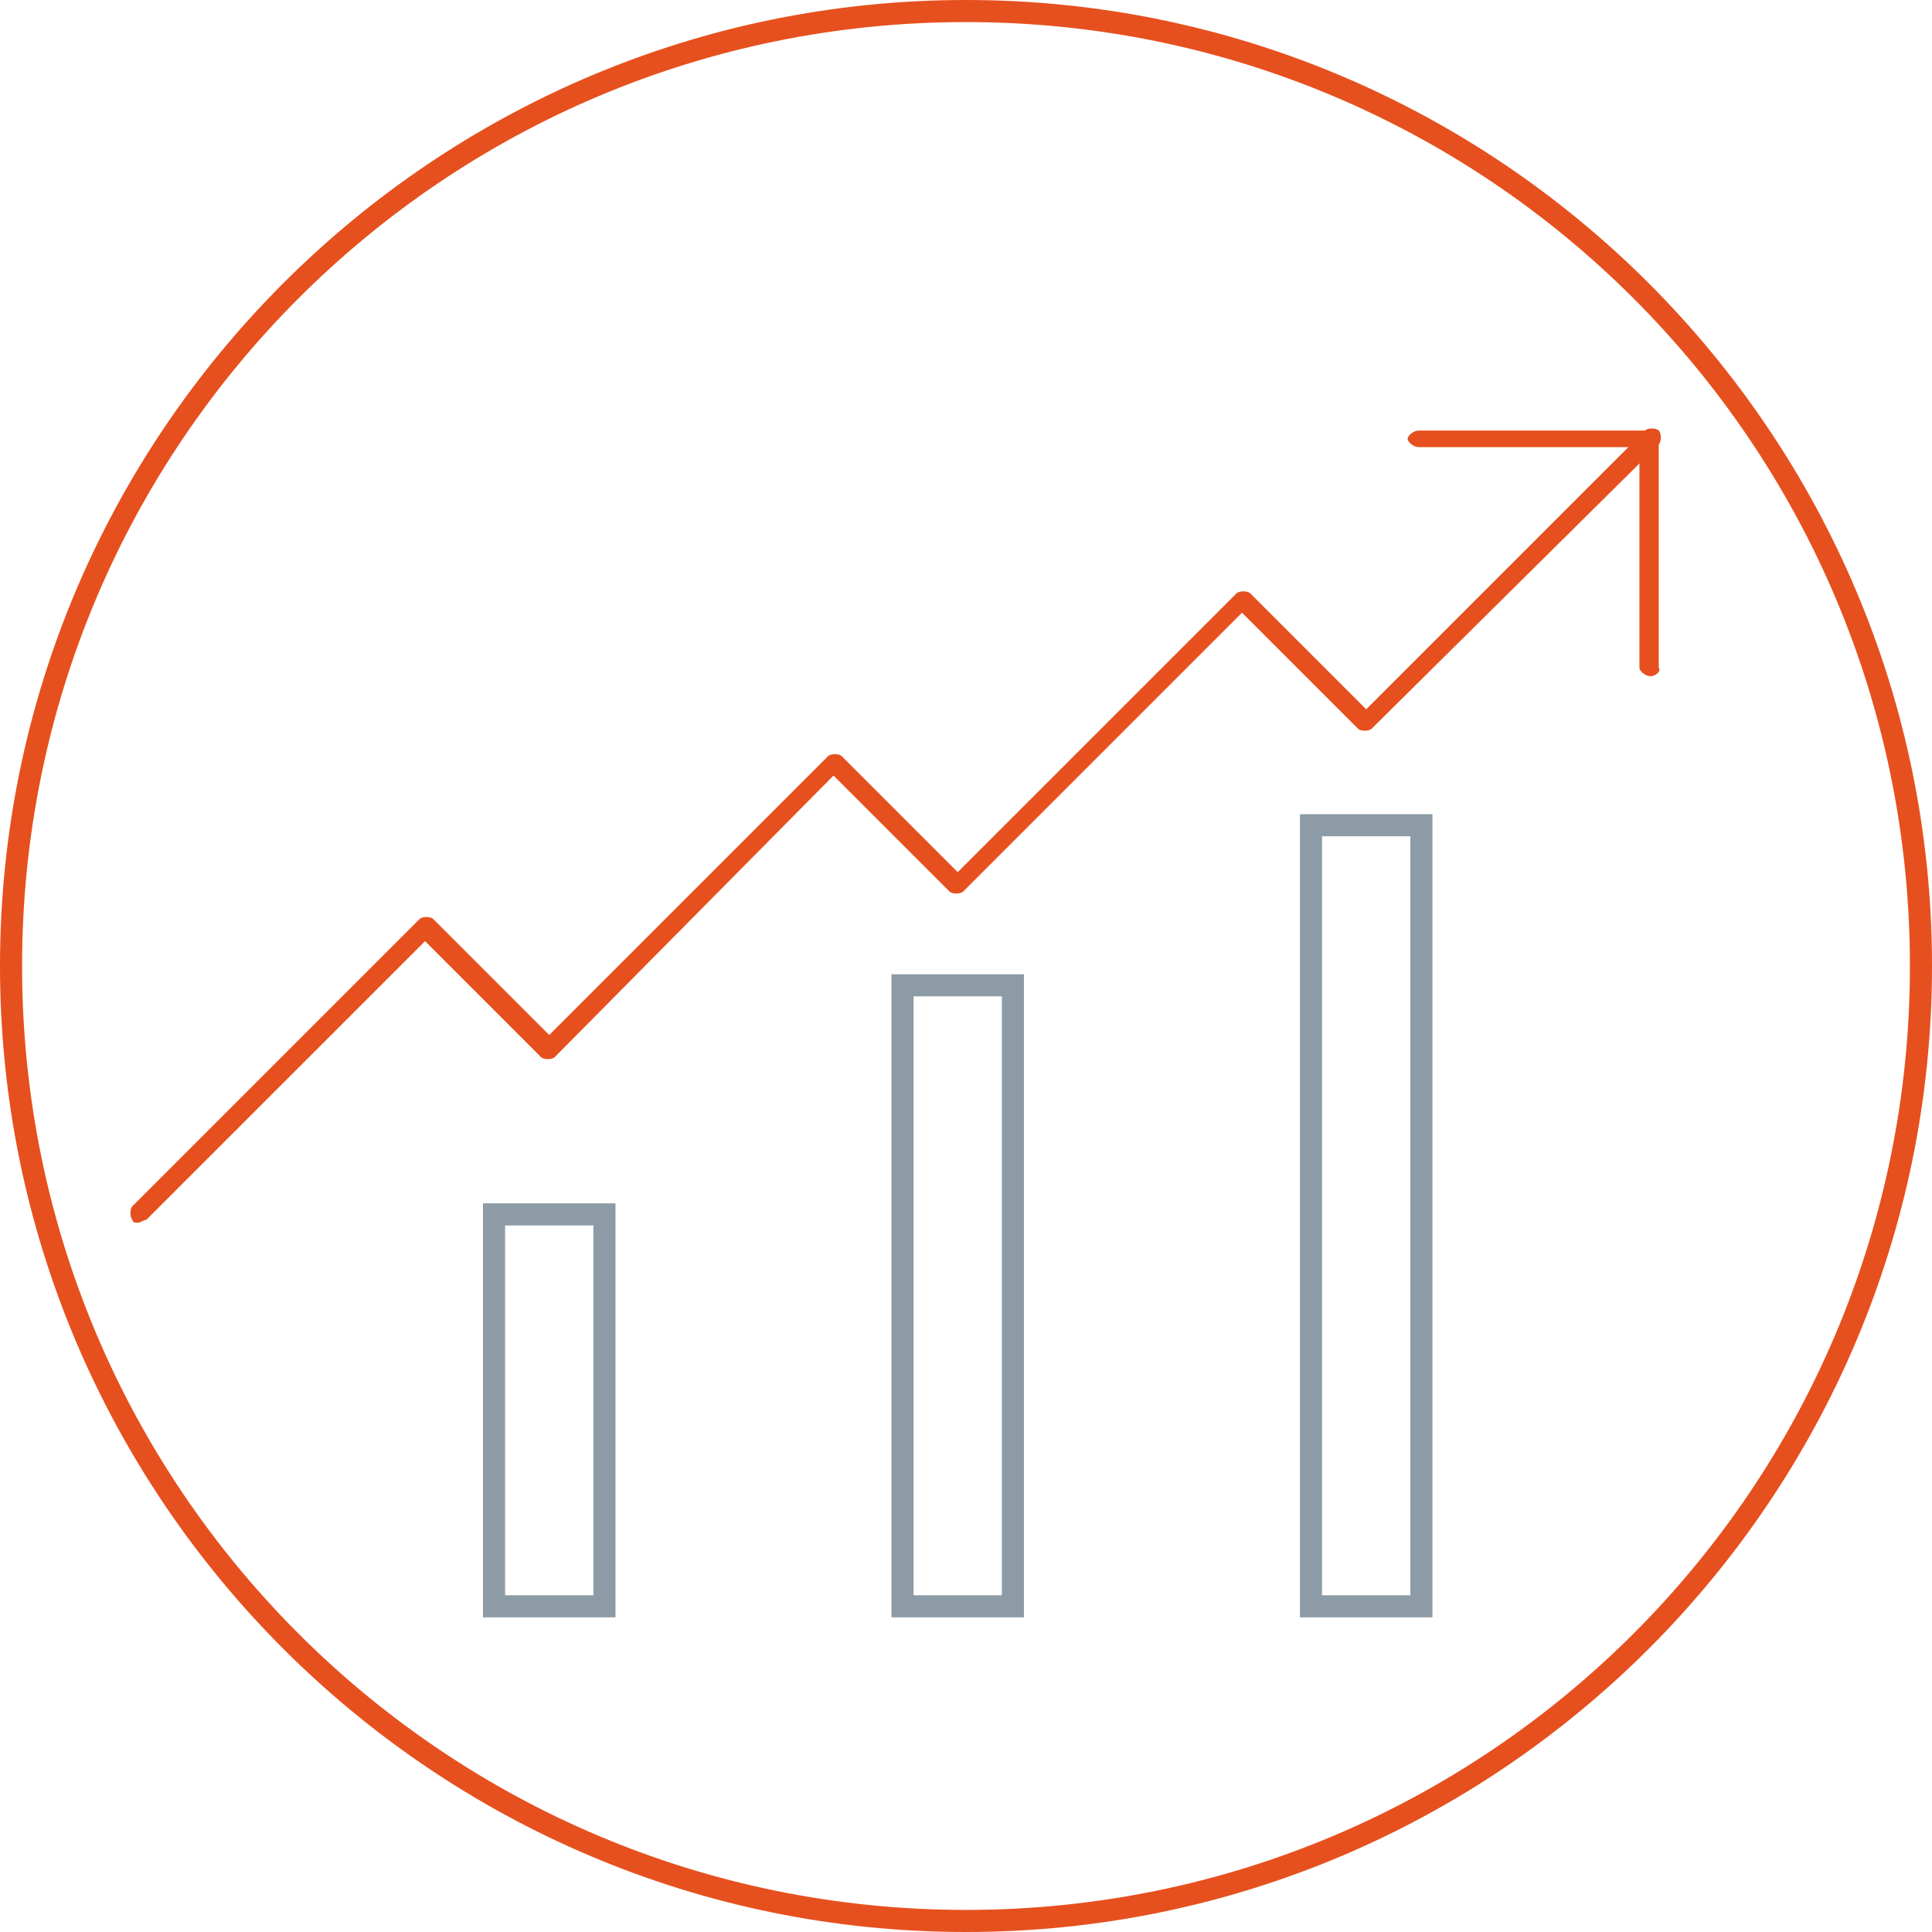 <svg id="图层_1" xmlns="http://www.w3.org/2000/svg" viewBox="0 0 70 70"><style>.st0{fill:#E6501E;} .st1{fill:#8C9BA5;}</style><path class="st0" d="M5 44.3c-.1 0-.2 0-.2-.1-.1-.1-.1-.4 0-.5l10.4-10.4c.1-.1.4-.1.5 0l4.2 4.2L30 27.4c.1-.1.4-.1.5 0l4.2 4.2 10.1-10.1c.1-.1.4-.1.5 0l4.2 4.2 10.1-10.1c.1-.1.4-.1.5 0s.1.4 0 .5L49.7 26.4c-.1.1-.4.1-.5 0L45 22.2 34.9 32.3c-.1.1-.4.1-.5 0l-4.2-4.2-10.1 10.2c-.1.1-.4.1-.5 0l-4.2-4.2L5.3 44.2c-.1 0-.2.1-.3.1z"/><path class="st0" d="M59.8 24.5c-.2 0-.4-.2-.4-.3v-8h-8c-.2 0-.4-.2-.4-.3s.2-.3.4-.3h8.3c.2 0 .4.2.4.3v8.3c.1.1-.1.3-.3.3z"/><path class="st1" d="M51.9 58.6h-4.8V29.5h4.8v29.1zm-4-.8h3.2V30.3h-3.2v27.5zM37.1 58.6h-4.8V35.3h4.8v23.3zm-4-.8h3.2V36.1h-3.2v21.7zM22.3 58.6h-4.8v-15h4.8v15zm-4-.8h3.2V44.4h-3.2v13.4z"/><path class="st0" d="M35 .8C53.9.8 69.2 16.1 69.2 35S53.9 69.2 35 69.2.8 53.9.8 35 16.1.8 35 .8m0-.8C15.7 0 0 15.7 0 35s15.7 35 35 35 35-15.7 35-35S54.3 0 35 0z"/></svg>